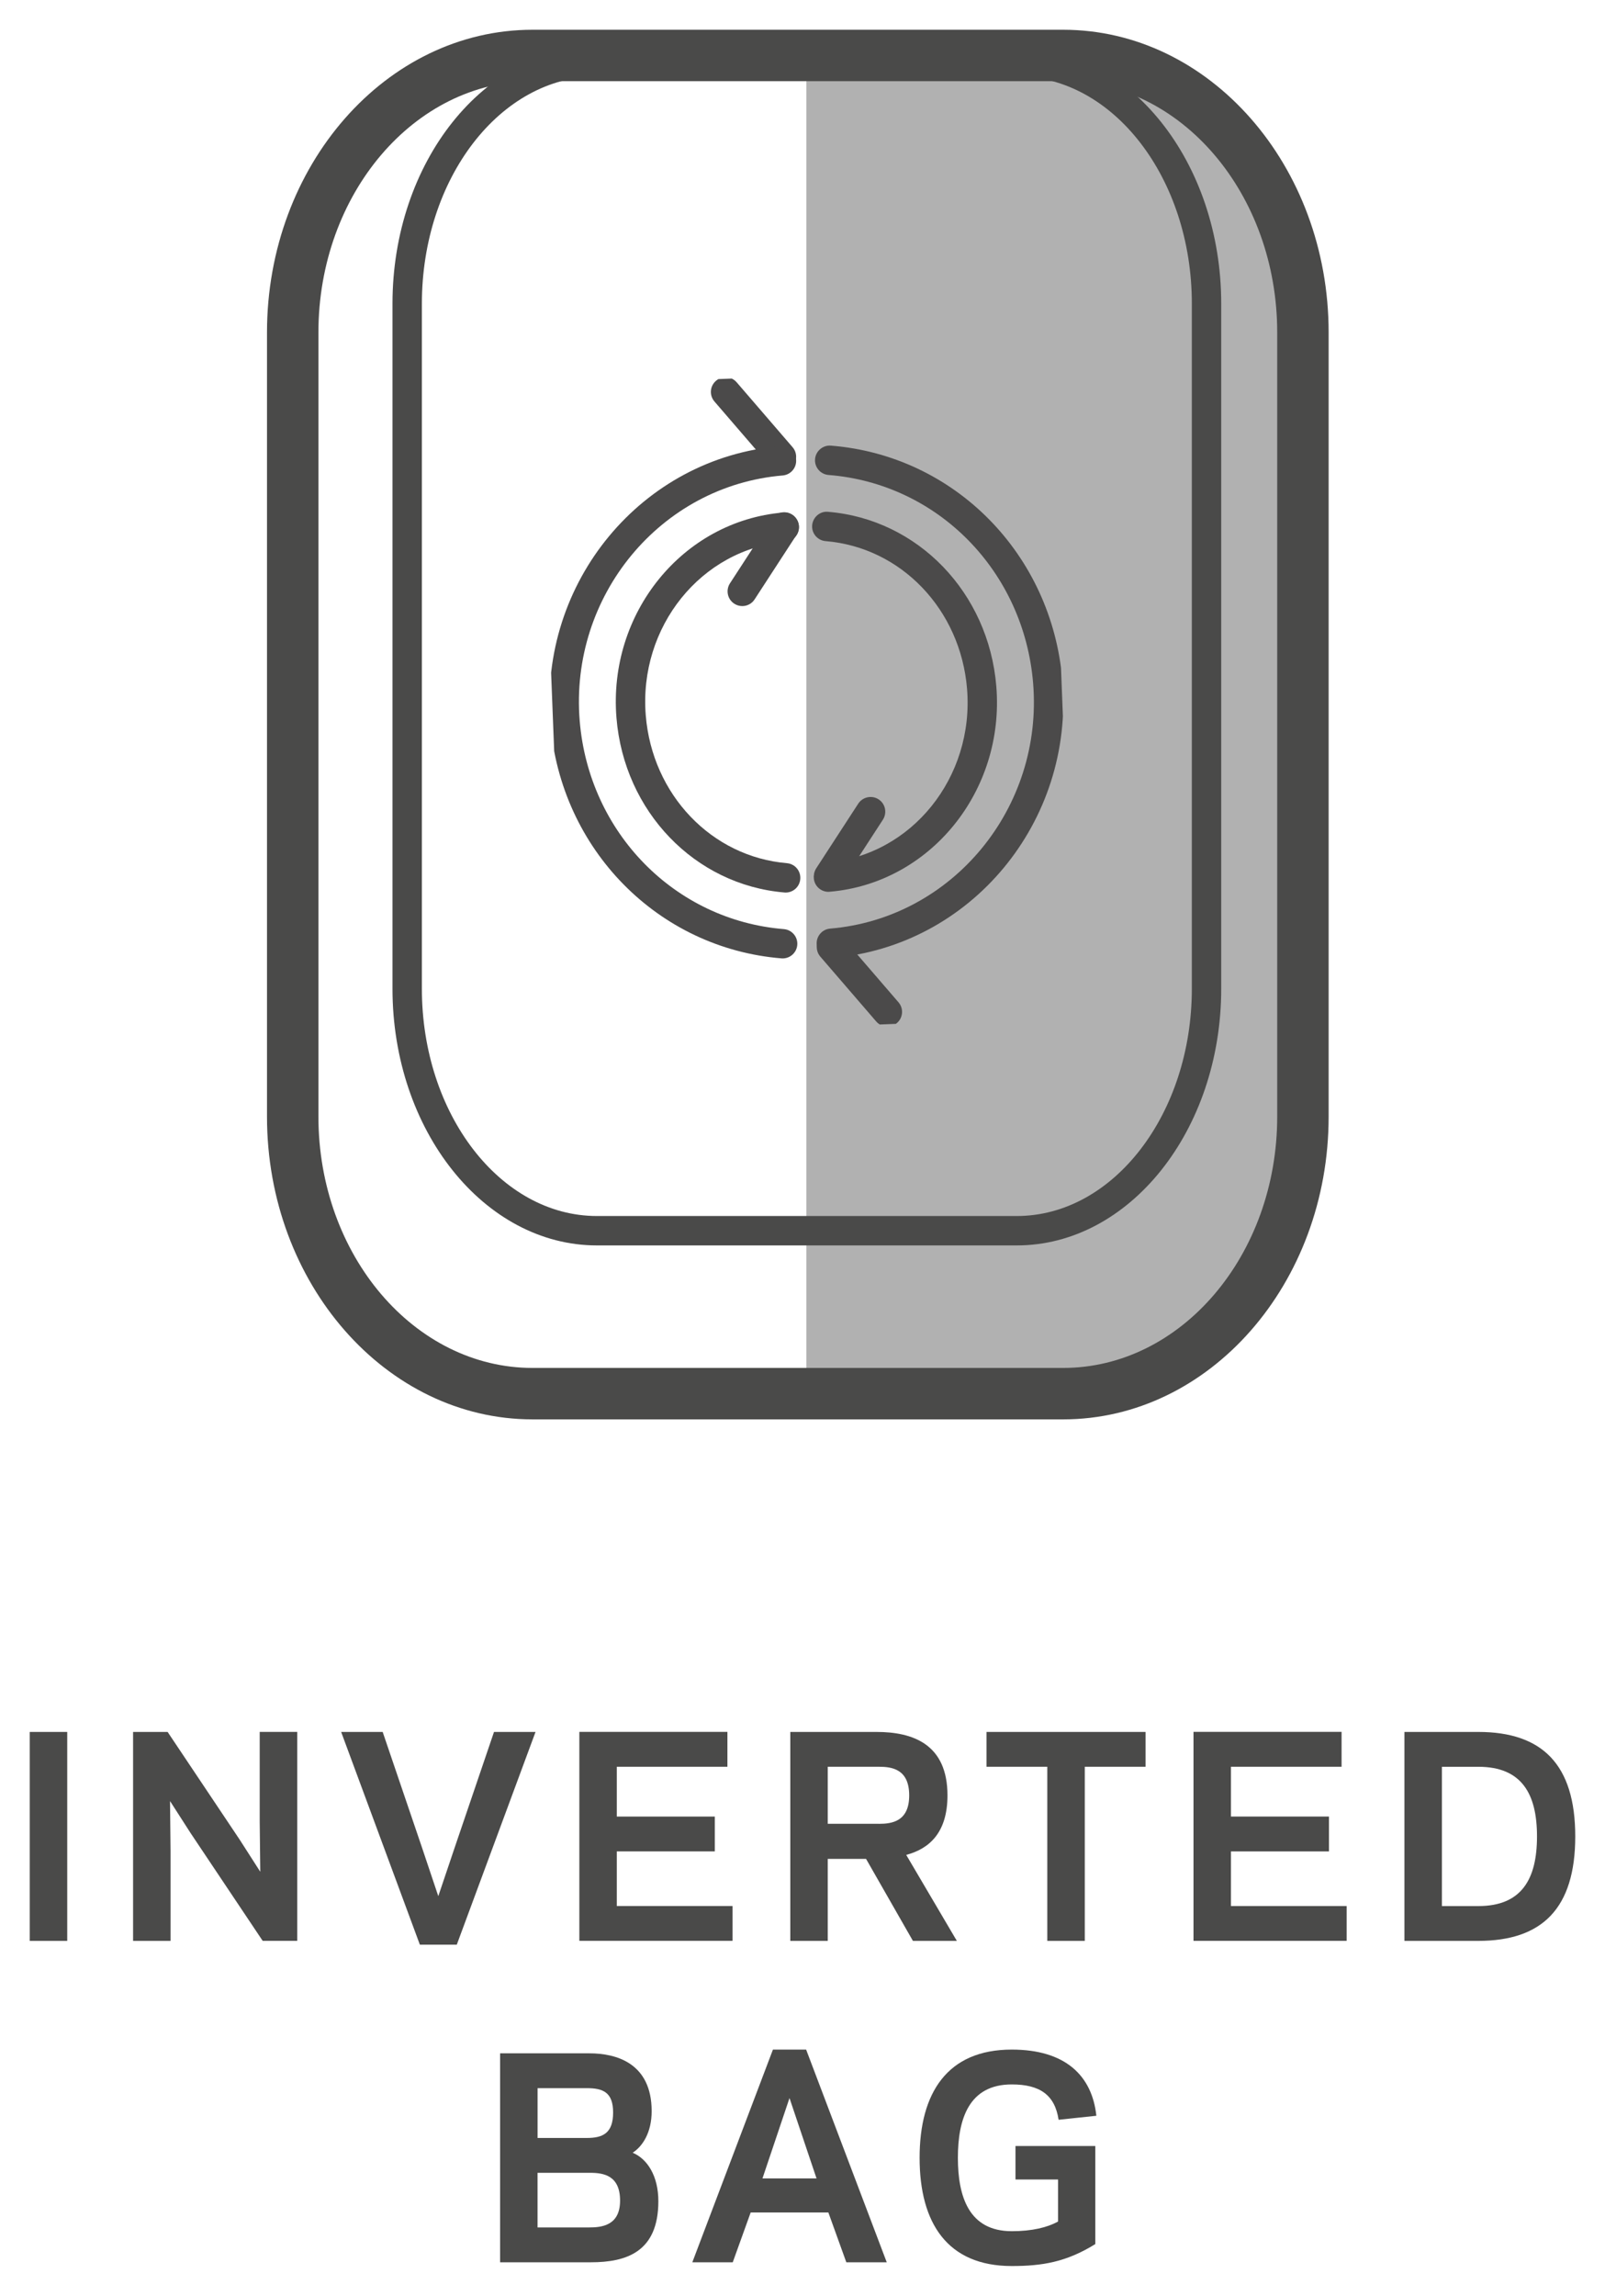 <?xml version="1.0" encoding="UTF-8" standalone="no"?>
<!-- Generator: Adobe Illustrator 17.1.0, SVG Export Plug-In . SVG Version: 6.00 Build 0)  -->

<svg
   xmlns:dc="http://purl.org/dc/elements/1.1/"
   xmlns:cc="http://creativecommons.org/ns#"
   xmlns:rdf="http://www.w3.org/1999/02/22-rdf-syntax-ns#"
   xmlns:svg="http://www.w3.org/2000/svg"
   xmlns="http://www.w3.org/2000/svg"
   xmlns:xlink="http://www.w3.org/1999/xlink"
   xmlns:sodipodi="http://sodipodi.sourceforge.net/DTD/sodipodi-0.dtd"
   xmlns:inkscape="http://www.inkscape.org/namespaces/inkscape"
   version="1.1"
   id="Ebene_1"
   x="0px"
   y="0px"
   viewBox="0 0 53.958 77.153"
   enable-background="new 0 0 113.39 113.39"
   xml:space="preserve"
   inkscape:version="0.48.5 r10040"
   width="100%"
   height="100%"
   sodipodi:docname="NOVA_InvertedBag.svg"><defs
     id="defs6040" /><sodipodi:namedview
     pagecolor="#ffffff"
     bordercolor="#666666"
     borderopacity="1"
     objecttolerance="10"
     gridtolerance="10"
     guidetolerance="10"
     inkscape:pageopacity="0"
     inkscape:pageshadow="2"
     inkscape:window-width="640"
     inkscape:window-height="480"
     id="namedview6038"
     showgrid="false"
     fit-margin-top="1"
     fit-margin-left="1"
     fit-margin-right="1"
     fit-margin-bottom="1"
     inkscape:zoom="2.0813123"
     inkscape:cx="27.373"
     inkscape:cy="36.931"
     inkscape:window-x="0"
     inkscape:window-y="0"
     inkscape:window-maximized="0"
     inkscape:current-layer="Ebene_1" /><g
     id="g5954"
     transform="translate(-29.322,-16.473)"><g
       id="g5956"><path
         d="m 56.432,63.309 h 8.731 c 4.406,0 7.977,-4.167 7.977,-9.309 V 27.646 c 0,-5.142 -3.571,-9.309 -7.977,-9.309 h -8.731 v 44.972 z"
         id="path5958"
         inkscape:connector-curvature="0"
         style="fill:#b1b1b1" /></g><g
       id="g5960"><g
         id="g5962"><path
           d="M 65.064,64.173 H 47.225 c -4.922,0 -8.927,-4.564 -8.927,-10.174 V 27.646 c 0,-5.61 4.005,-10.173 8.927,-10.173 h 17.839 c 4.921,0 8.925,4.563 8.925,10.173 v 26.353 c -0.001,5.61 -4.004,10.174 -8.925,10.174 z M 47.225,19.201 c -3.969,0 -7.198,3.789 -7.198,8.445 v 26.353 c 0,4.657 3.229,8.445 7.198,8.445 h 17.839 c 3.968,0 7.196,-3.789 7.196,-8.445 V 27.646 c 0,-4.656 -3.229,-8.445 -7.196,-8.445 H 47.225 z"
           id="path5964"
           inkscape:connector-curvature="0"
           style="fill:#4a4a49" /></g></g><g
       id="g5966"><g
         id="g5968"><path
           d="M 63.504,58.327 H 49.39 c -3.79,0 -6.873,-3.87 -6.873,-8.627 V 26.678 c 0,-4.756 3.083,-8.626 6.873,-8.626 h 14.114 c 3.79,0 6.874,3.87 6.874,8.626 v 23.021 c 0,4.758 -3.084,8.628 -6.874,8.628 z M 49.39,19.041 c -3.245,0 -5.885,3.426 -5.885,7.638 V 49.7 c 0,4.212 2.64,7.639 5.885,7.639 h 14.114 c 3.245,0 5.886,-3.427 5.886,-7.639 V 26.678 c 0,-4.211 -2.641,-7.638 -5.886,-7.638 H 49.39 z"
           id="path5970"
           inkscape:connector-curvature="0"
           style="fill:#4a4a49" /></g></g><g
       id="g5972"><g
         id="g5974"><path
           d="m 54.277,36.841 c -0.093,0 -0.187,-0.026 -0.27,-0.08 -0.229,-0.149 -0.293,-0.455 -0.145,-0.684 l 1.408,-2.165 c 0.149,-0.229 0.457,-0.292 0.684,-0.145 0.229,0.149 0.293,0.455 0.145,0.684 l -1.408,2.165 c -0.094,0.146 -0.252,0.225 -0.414,0.225 z"
           id="path5976"
           inkscape:connector-curvature="0"
           style="fill:#4b4a4a" /></g><g
         id="g5978"><path
           d="m 57.182,46.411 c -0.093,0 -0.187,-0.026 -0.27,-0.08 -0.229,-0.148 -0.293,-0.455 -0.145,-0.684 l 1.408,-2.166 c 0.15,-0.229 0.457,-0.292 0.684,-0.145 0.229,0.148 0.293,0.455 0.145,0.684 l -1.408,2.166 c -0.095,0.146 -0.253,0.225 -0.414,0.225 z"
           id="path5980"
           inkscape:connector-curvature="0"
           style="fill:#4b4a4a" /></g><g
         id="g5982"><defs
           id="defs5984"><rect
             id="SVGID_19_"
             x="47.863"
             y="29.116"
             transform="matrix(-0.999,0.039,-0.039,-0.999,114.4,77.867)"
             width="17.139"
             height="21.89" /></defs><clipPath
           id="SVGID_2_"><use
             xlink:href="#SVGID_19_"
             overflow="visible"
             id="use5988"
             style="overflow:visible"
             x="0"
             y="0"
             width="113.39"
             height="113.39" /></clipPath><g
           clip-path="url(#SVGID_2_)"
           id="g5990"><path
             d="m 55.593,32.317 c -0.139,0 -0.276,-0.058 -0.374,-0.172 l -1.878,-2.179 c -0.179,-0.207 -0.155,-0.519 0.052,-0.696 0.205,-0.179 0.518,-0.156 0.696,0.052 l 1.878,2.179 c 0.179,0.207 0.155,0.519 -0.052,0.696 -0.093,0.08 -0.208,0.12 -0.322,0.12 z"
             id="path5992"
             inkscape:connector-curvature="0"
             style="fill:#4b4a4a" /></g><g
           clip-path="url(#SVGID_2_)"
           id="g5994"><path
             d="m 59.154,50.973 c -0.139,0 -0.276,-0.058 -0.374,-0.171 l -1.879,-2.179 c -0.179,-0.207 -0.155,-0.519 0.052,-0.697 0.205,-0.178 0.518,-0.155 0.696,0.051 l 1.879,2.179 c 0.179,0.207 0.155,0.519 -0.052,0.697 -0.092,0.081 -0.207,0.12 -0.322,0.12 z"
             id="path5996"
             inkscape:connector-curvature="0"
             style="fill:#4b4a4a" /></g><g
           clip-path="url(#SVGID_2_)"
           id="g5998"><path
             d="m 55.634,48.682 c -0.014,0 -0.027,0 -0.041,-0.002 -4.15,-0.338 -7.417,-3.659 -7.767,-7.898 -0.391,-4.745 3.075,-8.923 7.727,-9.315 0.251,-0.021 0.511,0.178 0.533,0.451 0.023,0.272 -0.179,0.511 -0.451,0.534 -4.108,0.346 -7.17,4.047 -6.824,8.25 0.311,3.754 3.196,6.696 6.862,6.995 0.272,0.022 0.475,0.26 0.452,0.532 -0.02,0.257 -0.237,0.453 -0.491,0.453 z"
             id="path6000"
             inkscape:connector-curvature="0"
             style="fill:#4b4a4a" /></g><g
           clip-path="url(#SVGID_2_)"
           id="g6002"><path
             d="m 57.27,48.667 c -0.254,0 -0.47,-0.195 -0.491,-0.453 -0.023,-0.272 0.179,-0.511 0.451,-0.534 4.108,-0.346 7.17,-4.047 6.824,-8.25 -0.311,-3.763 -3.203,-6.705 -6.878,-6.995 -0.271,-0.021 -0.475,-0.26 -0.453,-0.532 0.021,-0.273 0.266,-0.476 0.531,-0.454 4.16,0.329 7.434,3.651 7.784,7.899 0.391,4.745 -3.075,8.923 -7.727,9.315 -0.013,0.004 -0.027,0.004 -0.041,0.004 z"
             id="path6004"
             inkscape:connector-curvature="0"
             style="fill:#4b4a4a" /></g><g
           clip-path="url(#SVGID_2_)"
           id="g6006"><path
             d="m 55.735,46.468 c -0.015,0 -0.028,0 -0.043,-0.002 -3.014,-0.255 -5.388,-2.723 -5.645,-5.867 -0.288,-3.519 2.224,-6.615 5.601,-6.902 0.263,-0.023 0.512,0.178 0.534,0.45 0.023,0.272 -0.179,0.511 -0.45,0.534 -2.836,0.241 -4.944,2.859 -4.7,5.837 0.218,2.661 2.213,4.749 4.744,4.963 0.271,0.023 0.474,0.262 0.45,0.534 -0.021,0.259 -0.237,0.453 -0.491,0.453 z"
             id="path6008"
             inkscape:connector-curvature="0"
             style="fill:#4b4a4a" /></g><g
           clip-path="url(#SVGID_2_)"
           id="g6010"><path
             d="m 57.173,46.444 c -0.254,0 -0.47,-0.195 -0.491,-0.452 -0.023,-0.272 0.179,-0.511 0.45,-0.534 2.836,-0.241 4.945,-2.859 4.701,-5.837 -0.219,-2.667 -2.219,-4.754 -4.755,-4.963 -0.272,-0.022 -0.475,-0.261 -0.452,-0.533 0.023,-0.272 0.267,-0.48 0.532,-0.452 3.021,0.248 5.401,2.715 5.659,5.866 0.288,3.52 -2.225,6.616 -5.602,6.902 -0.014,0.002 -0.027,0.003 -0.042,0.003 z"
             id="path6012"
             inkscape:connector-curvature="0"
             style="fill:#4b4a4a" /></g></g></g></g><g
     id="g6014"
     transform="translate(-29.322,-16.473)"><path
       d="m 31.582,81.699 h -1.26 v -7.022 h 1.26 v 7.022 z"
       id="path6016"
       inkscape:connector-curvature="0"
       style="fill:#4a4a49" /><path
       d="M 35.732,78.08 35.038,77 l 0.018,1.683 v 3.016 h -1.26 v -7.022 h 1.161 l 2.422,3.619 0.693,1.08 -0.019,-1.684 v -3.016 h 1.261 v 7.022 H 38.153 L 35.732,78.08 z"
       id="path6018"
       inkscape:connector-curvature="0"
       style="fill:#4a4a49" /><path
       d="m 44.057,80.196 0.559,-1.657 1.314,-3.862 h 1.396 l -2.647,7.148 h -1.242 l -2.646,-7.148 h 1.396 l 1.314,3.862 0.556,1.657 z"
       id="path6020"
       inkscape:connector-curvature="0"
       style="fill:#4a4a49" /><path
       d="m 53.777,74.677 v 1.17 h -3.719 v 1.674 h 3.295 v 1.17 h -3.295 v 1.836 h 3.89 v 1.17 h -5.149 v -7.022 h 4.978 z"
       id="path6022"
       inkscape:connector-curvature="0"
       style="fill:#4a4a49" /><path
       d="m 57.151,81.699 h -1.26 v -7.022 h 2.898 c 1.216,0 2.386,0.405 2.386,2.133 0,1.243 -0.604,1.792 -1.387,1.999 l 1.702,2.89 H 60.013 L 58.438,78.944 H 57.15 v 2.755 z m 1.719,-3.934 c 0.441,0 1.018,-0.081 1.018,-0.955 0,-0.882 -0.576,-0.963 -1.018,-0.963 h -1.72 v 1.917 h 1.72 z"
       id="path6024"
       inkscape:connector-curvature="0"
       style="fill:#4a4a49" /><path
       d="m 65.791,81.699 h -1.26 v -5.852 h -2.044 v -1.17 h 5.348 v 1.17 h -2.044 v 5.852 z"
       id="path6026"
       inkscape:connector-curvature="0"
       style="fill:#4a4a49" /><path
       d="m 74.424,74.677 v 1.17 h -3.719 v 1.674 H 74 v 1.17 h -3.295 v 1.836 h 3.89 v 1.17 h -5.149 v -7.022 h 4.978 z"
       id="path6028"
       inkscape:connector-curvature="0"
       style="fill:#4a4a49" /><path
       d="m 76.537,81.699 v -7.022 h 2.484 c 2.143,0 3.259,1.089 3.259,3.511 0,2.422 -1.116,3.511 -3.259,3.511 h -2.484 z m 2.485,-1.17 c 1.458,0 1.972,-0.909 1.972,-2.341 0,-1.431 -0.514,-2.34 -1.972,-2.34 h -1.225 v 4.681 h 1.225 z"
       id="path6030"
       inkscape:connector-curvature="0"
       style="fill:#4a4a49" /><path
       d="m 46.135,92.5 v -7.022 h 3.007 c 0.891,0 2.088,0.324 2.088,1.944 0,0.729 -0.314,1.188 -0.639,1.396 0.495,0.207 0.864,0.783 0.864,1.629 0,1.71 -1.08,2.053 -2.269,2.053 h -3.051 z m 1.26,-5.852 v 1.674 h 1.657 c 0.54,0 0.882,-0.162 0.882,-0.855 0,-0.675 -0.333,-0.819 -0.882,-0.819 h -1.657 z m 1.728,4.681 c 0.414,0 1.045,-0.054 1.045,-0.9 0,-0.846 -0.55,-0.936 -1.009,-0.936 h -1.765 v 1.836 h 1.729 z"
       id="path6032"
       inkscape:connector-curvature="0"
       style="fill:#4a4a49" /><path
       d="M 57.17,90.825 H 54.559 L 53.956,92.5 h -1.359 l 2.71,-7.148 h 1.116 l 2.71,7.148 H 57.774 L 57.17,90.825 z m -1.306,-3.844 -0.909,2.701 h 1.818 l -0.909,-2.701 z"
       id="path6034"
       inkscape:connector-curvature="0"
       style="fill:#4a4a49" /><path
       d="m 63.335,91.455 c 0.685,0 1.197,-0.126 1.558,-0.324 v -1.413 h -1.432 v -1.125 h 2.684 v 3.295 c -0.973,0.604 -1.783,0.738 -2.81,0.738 -2.16,0 -3.097,-1.44 -3.097,-3.637 0,-2.188 0.937,-3.637 3.097,-3.637 1.801,0 2.701,0.873 2.845,2.224 l -1.269,0.135 c -0.127,-0.837 -0.631,-1.188 -1.576,-1.188 -1.44,0 -1.81,1.162 -1.81,2.467 0.001,1.304 0.37,2.465 1.81,2.465 z"
       id="path6036"
       inkscape:connector-curvature="0"
       style="fill:#4a4a49" /></g></svg>